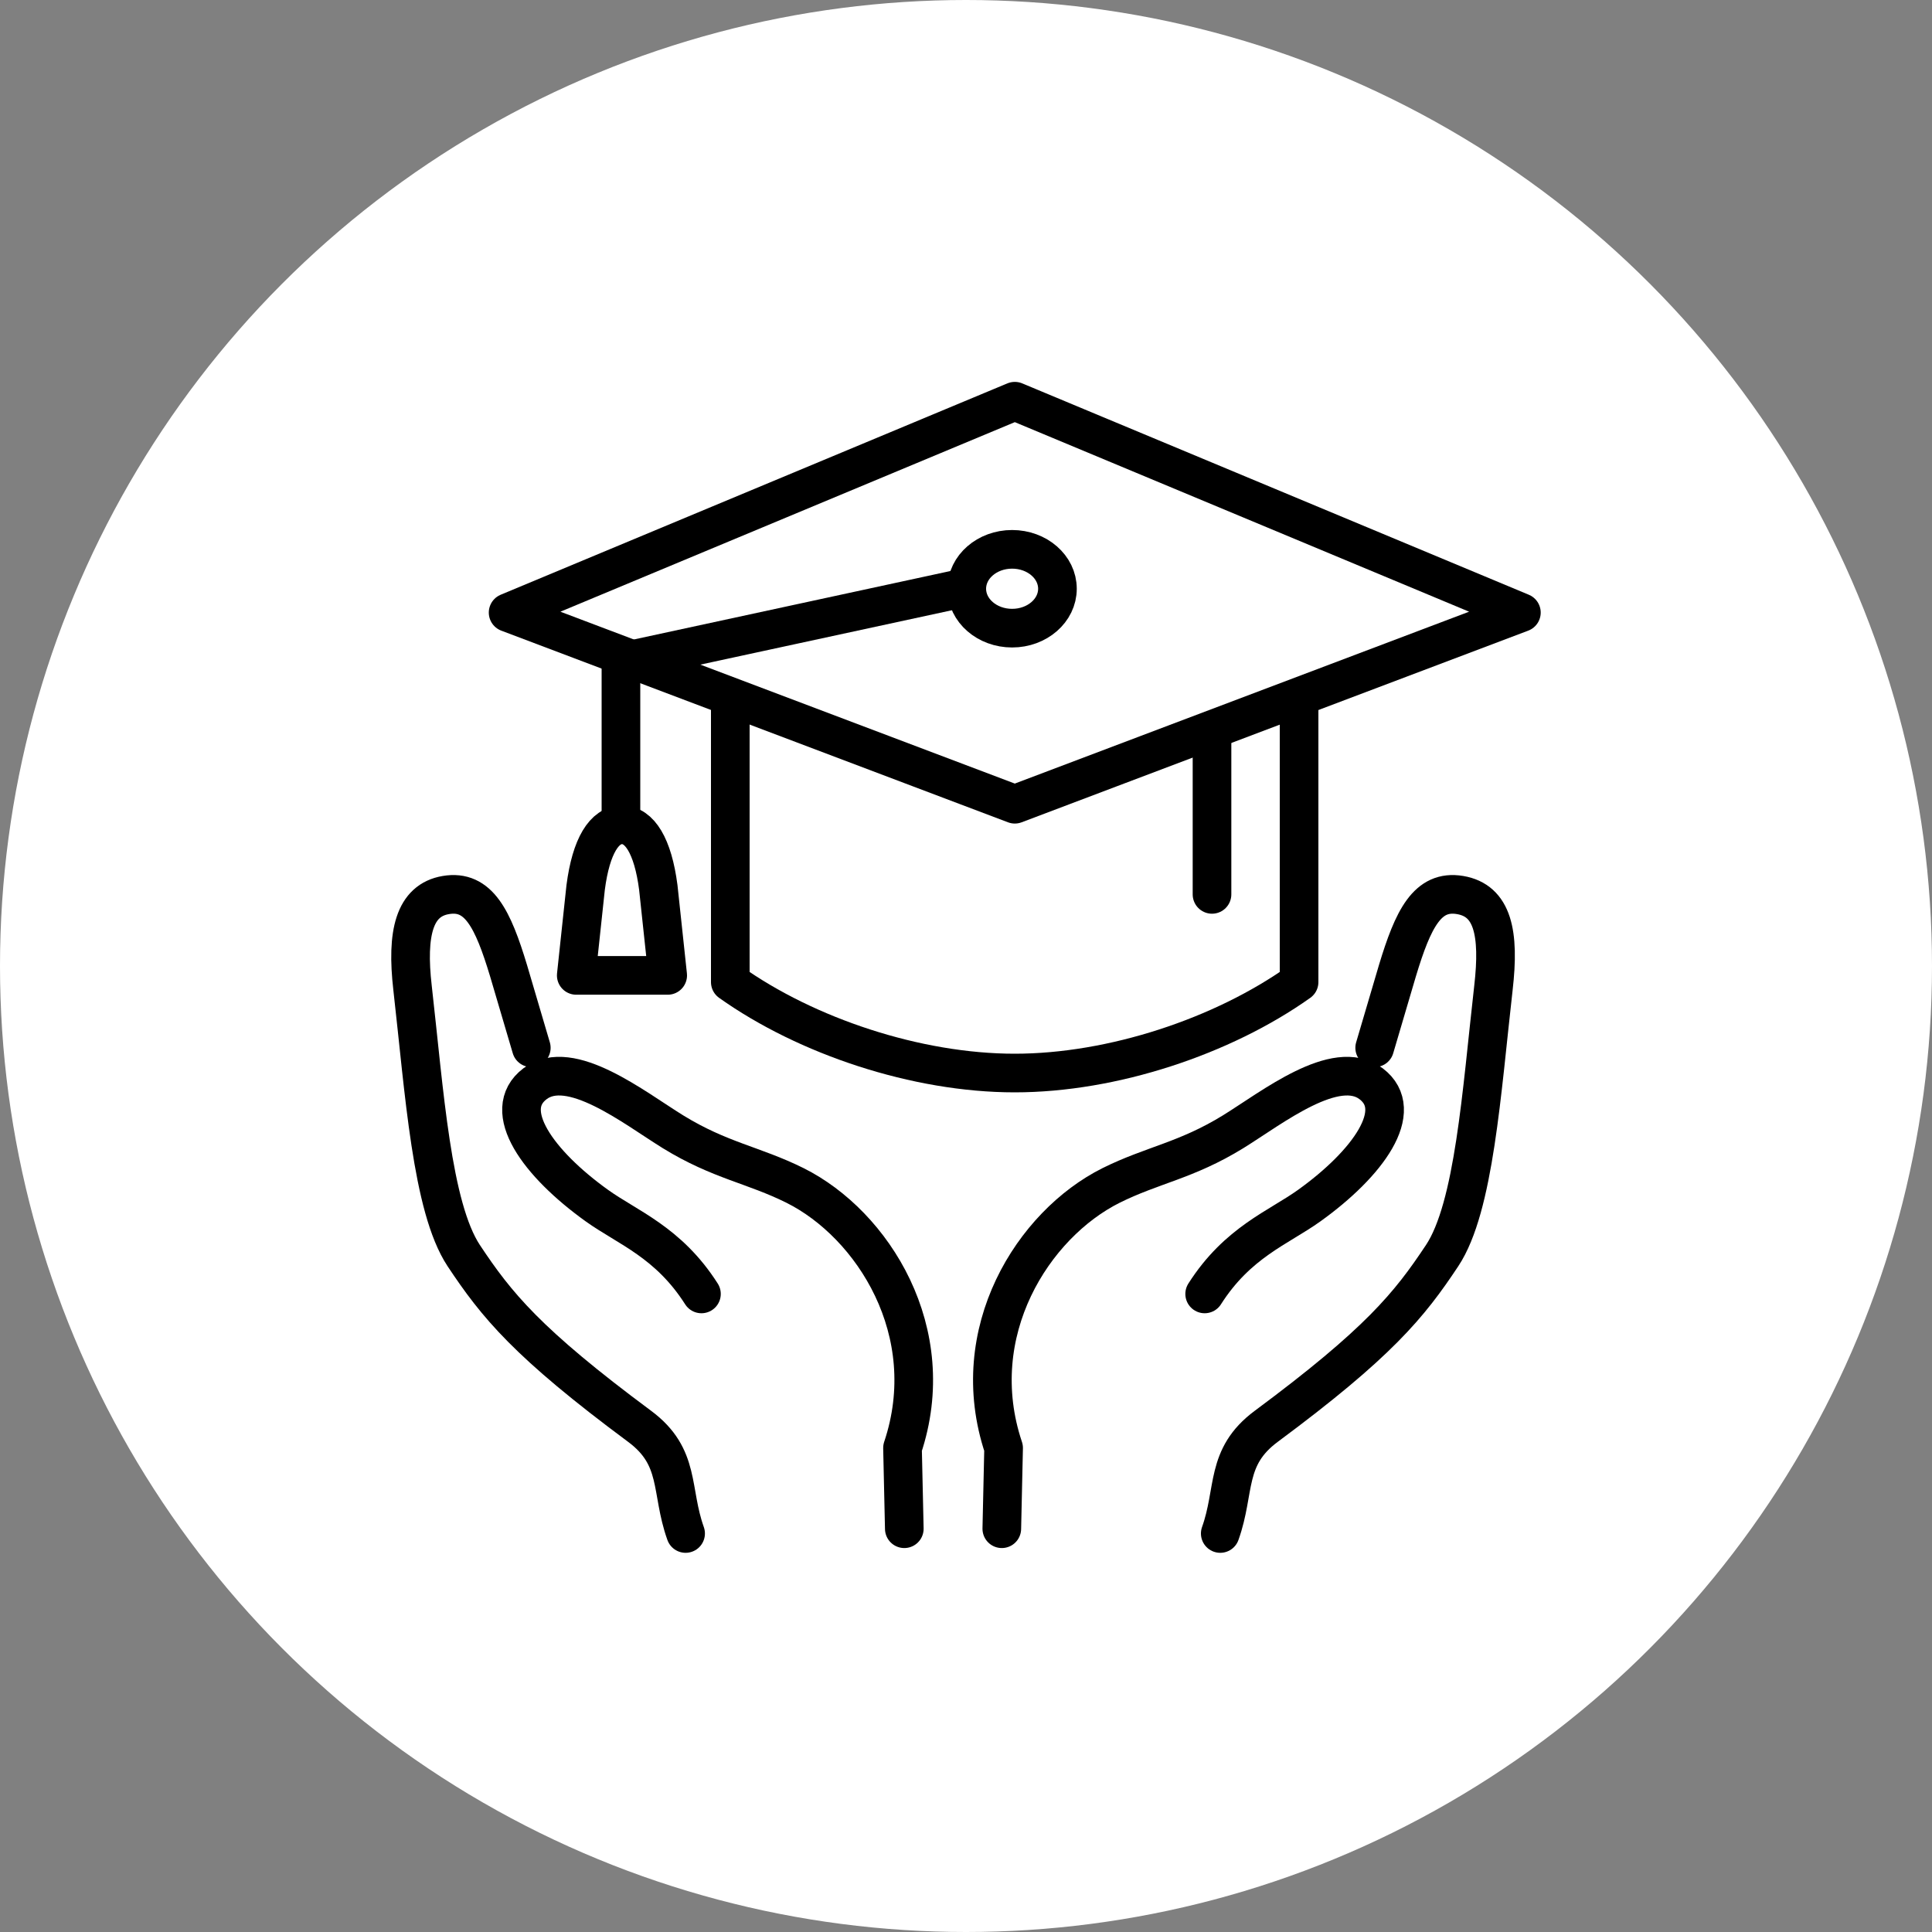 <?xml version="1.0" encoding="UTF-8"?>
<svg id="_レイヤー_2" data-name="レイヤー 2" xmlns="http://www.w3.org/2000/svg" width="150" height="150" viewBox="0 0 150 150">
  <rect x="0" y="0" width="150" height="150" fill="#808080" stroke="none"/>
  <defs>
    <style>
      .cls-1 {
        fill: #fff;
      }

      .cls-2 {
        fill: none;
        stroke: #000;
        stroke-linecap: round;
        stroke-linejoin: round;
        stroke-width: 3px;
      }
    </style>
  </defs>
  <g id="_福利厚生" data-name="福利厚生">
    <g>
      <circle class="cls-1" cx="75" cy="75" r="75"/>
      <g>
        <g>
          <path class="cls-2" d="m77.78,118.69l.14-6.27c-3.02-9.01,2.3-17.36,8.34-20.38,3.24-1.61,5.82-1.92,9.48-4.17,3.04-1.88,7.97-5.8,10.71-3.73,2.75,2.08-.26,6.21-4.81,9.47-2.37,1.7-5.55,2.83-8.11,6.85"/>
          <path class="cls-2" d="m106.73,81.35l1.77-6c1.21-4,2.32-6.29,4.86-5.86s3.08,2.95,2.59,7.21c-.92,8.08-1.49,17.02-3.98,20.78-2.56,3.86-4.93,6.78-13.66,13.26-3.22,2.39-2.37,4.96-3.57,8.32"/>
        </g>
        <g>
          <path class="cls-2" d="m70.21,118.69l-.14-6.27c3.02-9.01-2.3-17.36-8.34-20.38-3.24-1.61-5.82-1.92-9.48-4.17-3.04-1.88-7.97-5.8-10.71-3.73-2.75,2.08.26,6.21,4.81,9.47,2.37,1.7,5.55,2.83,8.11,6.85"/>
          <path class="cls-2" d="m41.25,81.35l-1.77-6c-1.21-4-2.32-6.29-4.86-5.86-2.45.41-3.08,2.95-2.59,7.21.92,8.08,1.49,17.02,3.97,20.78,2.56,3.86,4.93,6.78,13.66,13.26,3.22,2.39,2.37,4.96,3.57,8.32"/>
        </g>
        <g>
          <polyline class="cls-2" points="78.79 31.15 118.12 47.56 78.79 62.44 39.45 47.56 78.79 31.15"/>
          <path class="cls-2" d="m100.86,54.81v21.44c-5.91,4.2-14.46,7.06-22.08,7.06-7.62,0-16.17-2.86-22.08-7.06v-21.44"/>
          <ellipse class="cls-2" cx="78.58" cy="45.71" rx="3.52" ry="3.06"/>
          <polyline class="cls-2" points="74.71 45.67 48.21 51.4 48.21 62.96"/>
          <path class="cls-2" d="m48.29,64.04c1.36,0,2.4,1.62,2.82,4.86l.73,6.83h-7.1s.73-6.83.73-6.83c.42-3.24,1.46-4.86,2.82-4.86Z"/>
          <line class="cls-2" x1="94.1" y1="57.21" x2="94.1" y2="69.44"/>
        </g>
      </g>
    </g>
  </g>
</svg>